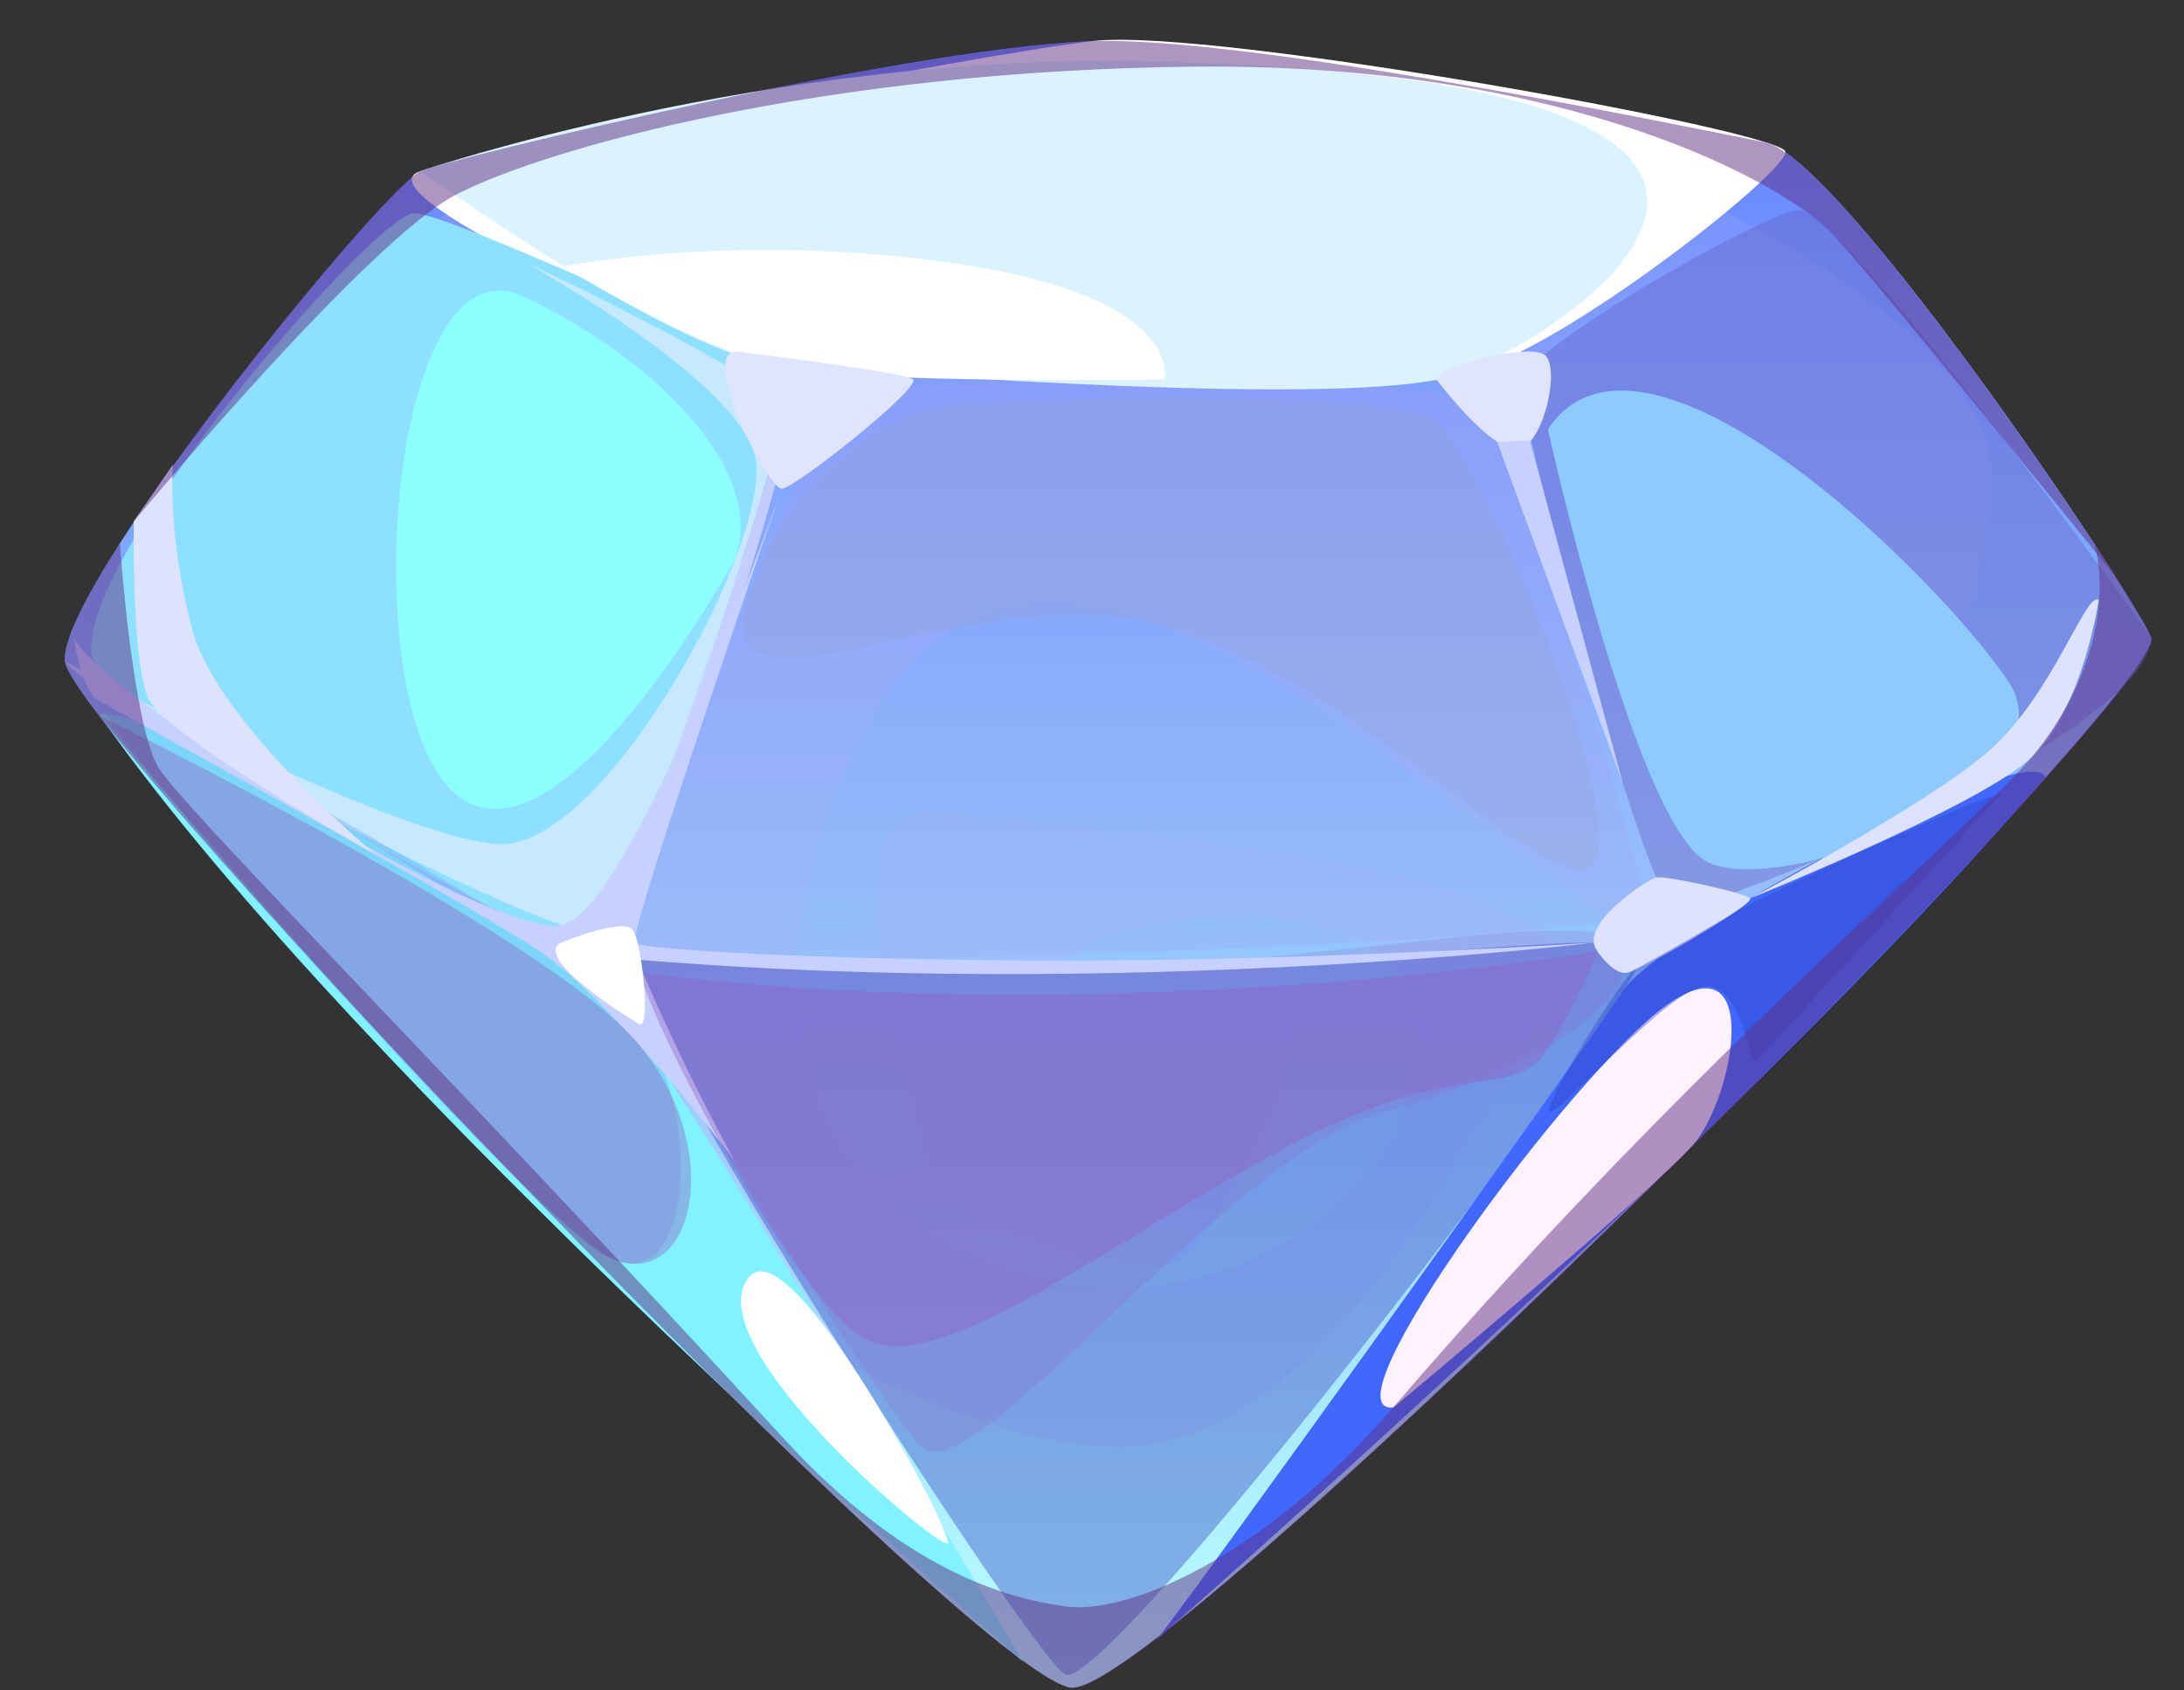 <svg width="31" height="24" viewBox="0 0 31 24" fill="none" xmlns="http://www.w3.org/2000/svg">
<rect x="0" y="0" width="31" height="24" fill="#333333" stroke="none"/>
<path d="M15.231 23.964C13.902 23.915 1.066 10.42 0.924 9.396C0.886 9.118 1.207 8.486 1.703 7.712C1.768 7.609 1.834 7.511 1.905 7.402C1.905 7.402 1.905 7.402 1.916 7.391C3.261 5.386 5.582 2.613 5.974 2.428C6.269 2.286 13.232 0.581 15.716 0.581C18.2 0.581 24.52 1.921 25.054 2.019C25.85 2.171 28.405 5.707 29.718 7.707C29.827 7.876 29.925 8.023 30.012 8.165C30.285 8.595 30.475 8.911 30.53 9.042C30.846 9.745 16.555 24.008 15.226 23.959L15.231 23.964Z" fill="url(#paint0_linear_5617_6319)"/>
<g style="mix-blend-mode:multiply" opacity="0.2">
<path d="M2.008 9.091C1.829 10.371 9.451 19.976 15.596 20.532C18.756 20.815 20.919 15.956 22.042 14.13C23.202 12.24 15.09 11.777 13.39 11.521C11.679 11.264 12.78 15.024 13.09 16.255C13.39 17.454 15.89 18.037 16.539 17.971C17.187 17.911 19.334 14.108 17.852 13.634C16.354 13.161 15.798 14.991 15.106 14.054C14.403 13.101 19.279 12.283 19.993 14.054C20.685 15.77 18.631 18.62 15.258 18.238C11.864 17.852 10.072 14.615 12.284 10.377C14.681 5.773 19.808 11.068 22.886 13.068C25.855 14.997 28.454 8.698 28.253 6.557C28.046 4.329 22.145 1.016 15.88 0.864C9.603 0.706 2.826 3.261 2.003 9.096L2.008 9.091Z" fill="#B3B0FF"/>
</g>
<g style="mix-blend-mode:soft-light">
<path d="M5.974 2.428C4.95 2.744 10.349 5.07 11.167 5.206C11.984 5.342 19.442 5.451 20.657 5.326C21.878 5.201 25.376 2.455 25.343 2.155C25.31 1.861 17.214 0.395 15.531 0.581C13.853 0.766 6.759 2.182 5.969 2.428H5.974Z" fill="white"/>
</g>
<g style="mix-blend-mode:soft-light">
<path d="M1.3 9.292C1.387 9.962 7.876 13.449 8.296 13.504C8.715 13.558 11.565 5.321 11.162 5.206C10.758 5.092 6.416 3.038 5.882 3.027C5.343 3.016 1.109 7.898 1.3 9.298V9.292Z" fill="#8DE1FF"/>
</g>
<g style="mix-blend-mode:multiply" opacity="0.2">
<path d="M9.047 13.624C8.301 13.607 11.559 6.1 11.908 5.691C12.262 5.282 20.205 5.348 20.837 5.691C21.464 6.034 23.371 12.496 23.343 12.91C23.311 13.324 13.351 13.711 9.047 13.618V13.624Z" fill="#A69CE7"/>
</g>
<g style="mix-blend-mode:multiply" opacity="0.4">
<path d="M30.535 9.047C30.47 10.486 24.269 12.915 23.806 12.915C23.343 12.915 21.556 5.844 21.594 5.413C21.633 4.977 24.912 3.081 25.512 2.983C26.111 2.885 30.54 9.053 30.54 9.053L30.535 9.047Z" fill="#635EC0"/>
</g>
<g style="mix-blend-mode:multiply" opacity="0.4">
<path d="M9.047 13.624C8.225 13.569 14.55 23.403 15.111 23.768C15.667 24.133 23.245 14.229 23.294 13.575C23.343 12.915 18.048 14.201 9.047 13.624Z" fill="#3340C0"/>
</g>
<g style="mix-blend-mode:multiply" opacity="0.2">
<path d="M9.048 13.623C8.699 13.82 12.36 19.796 13.074 20.537C13.777 21.267 17.384 16.418 19.628 15.792C21.9 15.16 23.202 14.217 23.066 13.509C22.93 12.79 19.601 13.569 15.711 13.76C11.832 13.95 9.402 13.427 9.048 13.629V13.623Z" fill="#905EC0"/>
</g>
<g style="mix-blend-mode:soft-light">
<path d="M29.032 11.036C28.808 10.453 23.573 13.259 23.044 14.06C22.521 14.85 16.539 23.196 16.397 23.3C16.256 23.403 24.722 16.054 29.032 11.036Z" fill="#4068FF"/>
</g>
<g style="mix-blend-mode:soft-light">
<path d="M1.42 10.164C1.752 9.777 8.034 13.406 9.009 14.632C9.957 15.825 14.512 23.583 14.512 23.583C14.512 23.583 5.065 15.367 1.42 10.164Z" fill="#81F2FF"/>
</g>
<g style="mix-blend-mode:soft-light">
<path d="M5.974 2.428C5.974 2.428 9.674 5.119 11.166 5.206C12.659 5.293 19.17 5.806 20.657 5.326C22.155 4.841 27.892 1.093 16.162 0.869C10.861 0.771 5.969 2.428 5.969 2.428H5.974Z" fill="#DBF2FF"/>
</g>
<g style="mix-blend-mode:soft-light" opacity="0.5">
<path d="M0.924 9.39C1.234 9.919 7.293 13.062 8.246 13.204C9.194 13.346 11.27 6.258 11.232 5.887C11.188 5.517 7.952 3.953 7.56 3.773C7.168 3.588 10.464 5.326 10.72 6.497C10.97 7.647 8.6 12.044 7.091 11.984C5.582 11.918 0.929 9.39 0.929 9.39H0.924Z" fill="#FFF2FF"/>
</g>
<path d="M7.996 3.779C7.996 3.779 10.611 3.267 13.733 3.768C16.828 4.258 16.528 5.386 16.528 5.386C16.528 5.386 12.289 5.462 11.063 5.201C9.832 4.934 7.996 3.784 7.996 3.784V3.779Z" fill="white"/>
<path d="M20.391 5.391C20.38 5.195 21.666 4.879 21.916 5.032C22.161 5.179 21.916 6.323 21.546 6.377C21.175 6.426 20.396 5.397 20.396 5.397L20.391 5.391Z" fill="#DFE5FF"/>
<path d="M10.475 4.994C9.886 4.961 10.905 6.944 11.096 6.939C11.287 6.933 13.09 5.495 12.959 5.386C12.823 5.277 10.475 4.994 10.475 4.994Z" fill="#DFE5FF"/>
<g style="mix-blend-mode:soft-light">
<path d="M19.781 19.982C18.745 20.102 22.309 15.236 23.654 14.272C25.027 13.291 24.619 15.585 24.03 16.255C23.447 16.92 19.781 19.982 19.781 19.982Z" fill="#FFF2FF"/>
</g>
<path d="M22.674 13.504C22.38 13.139 23.387 12.485 23.507 12.458C23.627 12.425 24.777 12.676 24.842 12.757C24.907 12.834 23.251 13.814 23.066 13.814C22.881 13.814 22.674 13.509 22.674 13.509V13.504Z" fill="#DDE3FF"/>
<g style="mix-blend-mode:multiply" opacity="0.4">
<path d="M1.366 9.755C0.842 9.783 6.977 16.664 8.432 17.726C9.859 18.767 10.045 15.71 8.993 14.43C7.914 13.117 1.36 9.755 1.36 9.755H1.366Z" fill="#72ACEF"/>
</g>
<path d="M1.022 8.944C0.918 9.559 6.955 13.357 7.974 13.133C8.998 12.91 11.096 6.933 11.096 6.933C11.096 6.933 8.96 13.133 9.004 13.379C9.025 13.498 12.441 13.662 15.797 13.635C19.23 13.607 22.624 13.384 22.624 13.384C22.624 13.384 15.912 14.201 9.047 13.624C9.047 13.624 9.581 14.937 10.42 16.468C10.42 16.468 8.715 14.218 7.663 13.509C6.595 12.79 1.637 10.088 1.392 9.941C1.142 9.794 1.027 8.949 1.027 8.949L1.022 8.944Z" fill="#C7D1FF"/>
<path d="M21.251 6.274C21.393 6.666 23.033 11.117 23.033 11.117L21.714 6.252L21.256 6.274H21.251Z" fill="#C7D1FF"/>
<g style="mix-blend-mode:soft-light">
<path d="M10.426 7.947C10.895 6.726 9.375 5.141 7.446 4.215C5.485 3.272 5 10.18 6.509 11.308C7.986 12.414 10.426 7.947 10.426 7.947Z" fill="#8DFFFF"/>
</g>
<g style="mix-blend-mode:soft-light">
<path d="M21.971 6.094C23.316 4.078 27.484 8.148 28.509 9.679C29.506 11.166 25.212 12.801 24.21 12.223C23.197 11.64 21.971 6.094 21.971 6.094Z" fill="#8DCAFF"/>
</g>
<g style="mix-blend-mode:multiply" opacity="0.2">
<path d="M10.839 7.93C9.428 10.807 13.362 8.273 16.146 8.802C18.903 9.325 21.611 12.485 22.499 12.338C23.392 12.191 21.06 6.454 20.358 5.969C19.649 5.479 14.081 5.631 13.258 5.784C12.441 5.936 11.379 6.808 10.829 7.925L10.839 7.93Z" fill="#959CC0"/>
</g>
<path d="M29.788 8.519C29.609 8.382 29.129 9.892 28.208 10.682C27.304 11.455 24.836 12.757 24.836 12.757C24.836 12.757 28.099 11.444 28.829 10.758C29.57 10.06 29.788 8.524 29.788 8.524V8.519Z" fill="#DDE3FF"/>
<path d="M1.899 7.402C1.899 7.402 1.866 9.32 2.095 9.892C2.324 10.453 5.321 12.125 5.321 12.125C5.321 12.125 3.076 10.262 2.727 8.933C2.368 7.571 2.455 6.601 2.455 6.601L1.899 7.402Z" fill="#DDE3FF"/>
<g style="mix-blend-mode:multiply" opacity="0.4">
<path d="M1.42 10.164C1.42 10.164 7.685 13.242 9.02 14.773C10.312 16.261 9.87 18.282 8.748 17.895C7.62 17.508 1.42 10.164 1.42 10.164Z" fill="#905EC0"/>
</g>
<g style="mix-blend-mode:multiply" opacity="0.4">
<path d="M9.123 13.809C8.872 13.776 11.221 18.505 12.316 19.028C13.395 19.541 15.841 17.557 18.32 16.255C20.864 14.915 21.496 15.7 22.008 14.833C22.526 13.951 22.673 13.509 22.673 13.509C22.673 13.509 15.884 14.659 9.123 13.814V13.809Z" fill="#905EC0"/>
</g>
<g style="mix-blend-mode:multiply" opacity="0.4">
<path d="M23.218 13.754C23.06 13.809 21.856 15.754 21.998 15.787C22.14 15.819 23.594 14.141 24.155 14.011C24.722 13.88 24.82 15.176 24.94 15.051C25.06 14.926 28.225 11.472 28.383 11.292C28.541 11.107 25.142 12.643 24.548 12.997C23.954 13.351 23.218 13.76 23.218 13.76V13.754Z" fill="#3340C0"/>
</g>
<g style="mix-blend-mode:multiply" opacity="0.5">
<path d="M30.012 8.17C30.012 8.17 26.738 4.111 26.041 3.354C25.343 2.586 22.227 0.897 16.985 0.946C11.739 0.995 7.751 2.095 6.459 2.771C5.223 3.425 2.095 7.168 1.91 7.391C3.256 5.386 5.577 2.613 5.969 2.428C6.263 2.286 13.226 0.581 15.711 0.581C18.195 0.581 24.515 1.921 25.049 2.019C25.844 2.171 28.399 5.707 29.713 7.707C29.822 7.876 29.92 8.023 30.007 8.165L30.012 8.17Z" fill="#5E2E84"/>
</g>
<path d="M7.979 13.378C7.521 13.575 8.905 14.446 9.074 14.539C9.243 14.632 9.112 13.4 8.987 13.21C8.862 13.013 7.979 13.378 7.979 13.378Z" fill="white"/>
<path d="M10.633 18.129C11.232 17.41 13.531 21.774 13.455 21.91C13.373 22.047 9.843 19.083 10.633 18.129Z" fill="white"/>
<g style="mix-blend-mode:multiply" opacity="0.5">
<path d="M15.231 23.965C13.902 23.916 1.066 10.42 0.924 9.396C0.886 9.118 1.207 8.486 1.703 7.712C1.709 7.821 1.872 10.126 2.221 10.851C2.455 11.335 6.312 15.171 11.129 20.429C12.818 22.27 14.245 22.69 15.138 22.809C15.994 22.924 17.928 22.128 19.78 19.976C24.193 14.839 28.133 11.657 28.912 10.66C30.137 9.08 29.751 7.8 29.723 7.712C30.154 8.372 30.459 8.867 30.541 9.047C30.857 9.75 16.566 24.014 15.236 23.965H15.231Z" fill="#5E2E84"/>
</g>
<defs>
<linearGradient id="paint0_linear_5617_6319" x1="15.727" y1="23.964" x2="15.727" y2="0.581" gradientUnits="userSpaceOnUse">
<stop stop-color="#B8FFFF"/>
<stop offset="1" stop-color="#6481FF"/>
</linearGradient>
</defs>
</svg>
